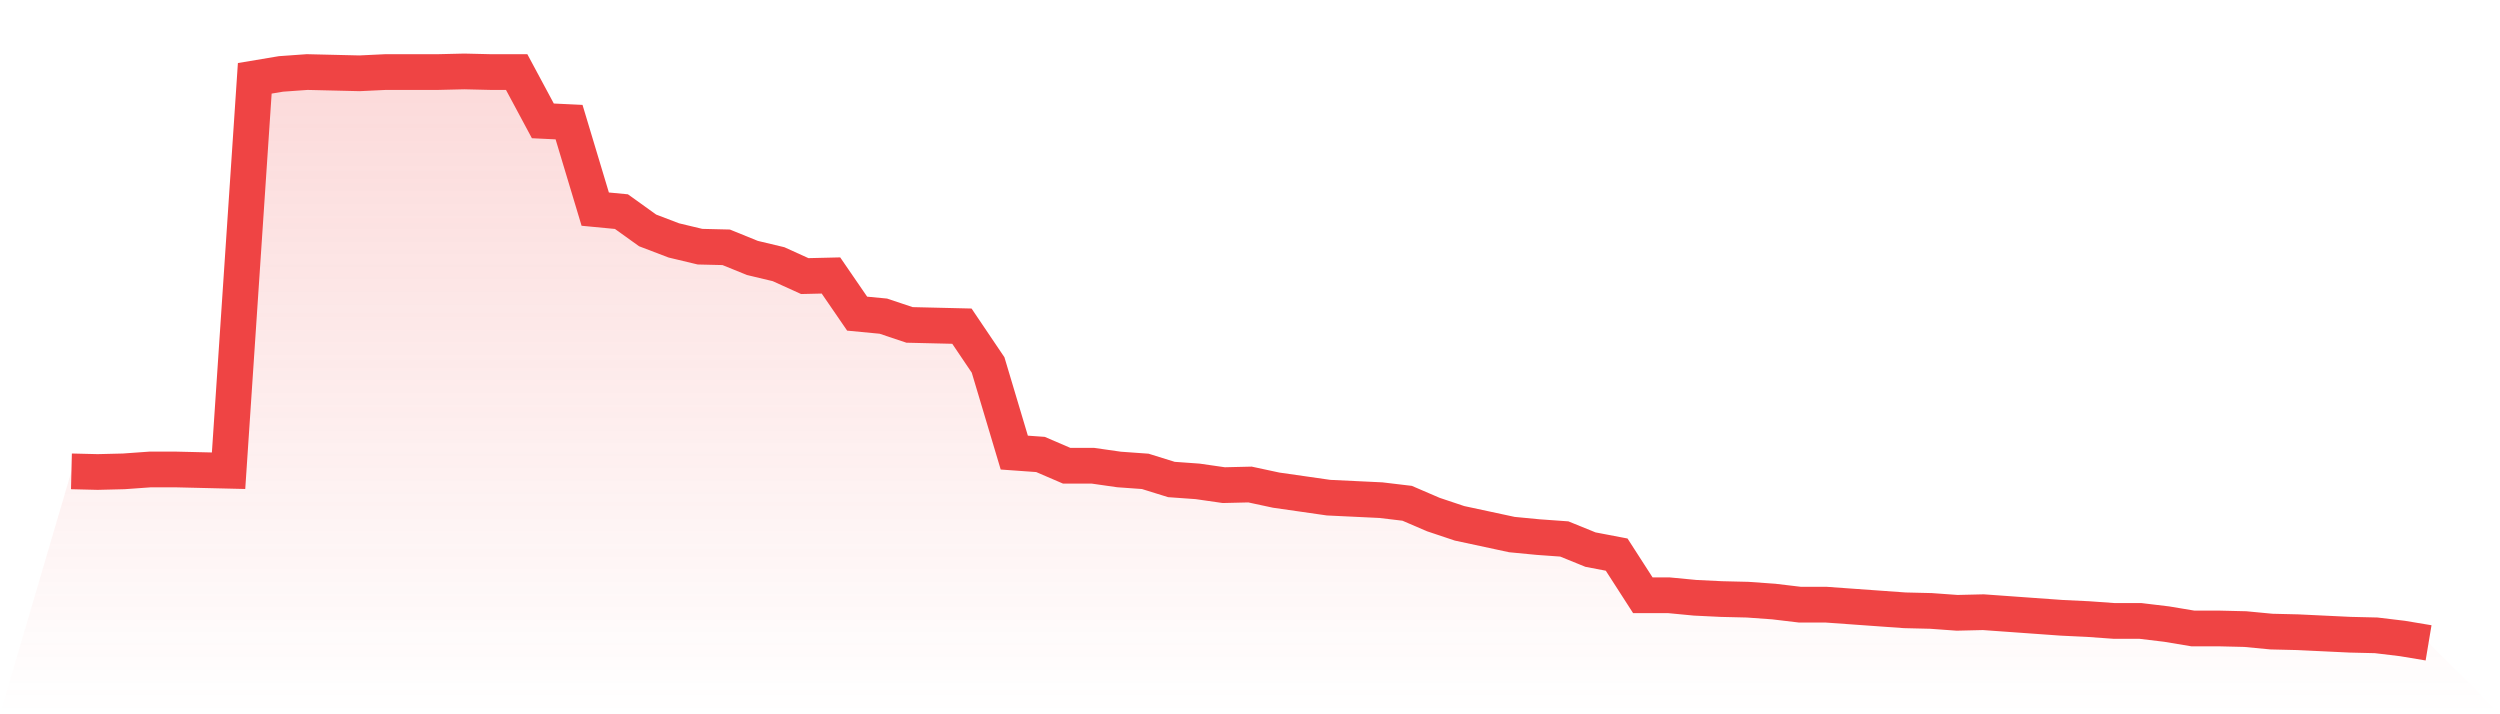 <svg viewBox="0 0 140 40" xmlns="http://www.w3.org/2000/svg">
<defs>
<linearGradient id="gradient" x1="0" x2="0" y1="0" y2="1">
<stop offset="0%" stop-color="#ef4444" stop-opacity="0.2"/>
<stop offset="100%" stop-color="#ef4444" stop-opacity="0"/>
</linearGradient>
</defs>
<path d="M4,26.396 L4,26.396 L5.467,26.432 L6.933,26.396 L8.4,26.291 L9.867,26.291 L11.333,26.326 L12.8,26.361 L14.267,4.386 L15.733,4.14 L17.2,4.035 L18.667,4.07 L20.133,4.105 L21.6,4.035 L23.067,4.035 L24.533,4.035 L26,4 L27.467,4.035 L28.933,4.035 L30.4,6.769 L31.867,6.839 L33.333,11.711 L34.8,11.851 L36.267,12.903 L37.733,13.463 L39.2,13.814 L40.667,13.849 L42.133,14.445 L43.6,14.795 L45.067,15.461 L46.533,15.426 L48,17.564 L49.467,17.704 L50.933,18.195 L52.4,18.23 L53.867,18.265 L55.333,20.438 L56.8,25.345 L58.267,25.45 L59.733,26.081 L61.2,26.081 L62.667,26.291 L64.133,26.396 L65.6,26.852 L67.067,26.957 L68.533,27.168 L70,27.133 L71.467,27.448 L72.933,27.658 L74.4,27.869 L75.867,27.939 L77.333,28.009 L78.8,28.184 L80.267,28.815 L81.733,29.306 L83.2,29.621 L84.667,29.936 L86.133,30.077 L87.6,30.182 L89.067,30.778 L90.533,31.058 L92,33.336 L93.467,33.336 L94.933,33.476 L96.4,33.547 L97.867,33.582 L99.333,33.687 L100.8,33.862 L102.267,33.862 L103.733,33.967 L105.2,34.072 L106.667,34.177 L108.133,34.212 L109.6,34.318 L111.067,34.283 L112.533,34.388 L114,34.493 L115.467,34.598 L116.933,34.668 L118.4,34.773 L119.867,34.773 L121.333,34.949 L122.8,35.194 L124.267,35.194 L125.733,35.229 L127.2,35.369 L128.667,35.404 L130.133,35.474 L131.6,35.544 L133.067,35.579 L134.533,35.755 L136,36 L140,40 L0,40 z" fill="url(#gradient)"/>
<path d="M4,26.396 L4,26.396 L5.467,26.432 L6.933,26.396 L8.4,26.291 L9.867,26.291 L11.333,26.326 L12.8,26.361 L14.267,4.386 L15.733,4.14 L17.2,4.035 L18.667,4.07 L20.133,4.105 L21.6,4.035 L23.067,4.035 L24.533,4.035 L26,4 L27.467,4.035 L28.933,4.035 L30.4,6.769 L31.867,6.839 L33.333,11.711 L34.8,11.851 L36.267,12.903 L37.733,13.463 L39.2,13.814 L40.667,13.849 L42.133,14.445 L43.6,14.795 L45.067,15.461 L46.533,15.426 L48,17.564 L49.467,17.704 L50.933,18.195 L52.4,18.23 L53.867,18.265 L55.333,20.438 L56.8,25.345 L58.267,25.45 L59.733,26.081 L61.2,26.081 L62.667,26.291 L64.133,26.396 L65.6,26.852 L67.067,26.957 L68.533,27.168 L70,27.133 L71.467,27.448 L72.933,27.658 L74.4,27.869 L75.867,27.939 L77.333,28.009 L78.8,28.184 L80.267,28.815 L81.733,29.306 L83.2,29.621 L84.667,29.936 L86.133,30.077 L87.6,30.182 L89.067,30.778 L90.533,31.058 L92,33.336 L93.467,33.336 L94.933,33.476 L96.4,33.547 L97.867,33.582 L99.333,33.687 L100.8,33.862 L102.267,33.862 L103.733,33.967 L105.2,34.072 L106.667,34.177 L108.133,34.212 L109.6,34.318 L111.067,34.283 L112.533,34.388 L114,34.493 L115.467,34.598 L116.933,34.668 L118.4,34.773 L119.867,34.773 L121.333,34.949 L122.8,35.194 L124.267,35.194 L125.733,35.229 L127.2,35.369 L128.667,35.404 L130.133,35.474 L131.6,35.544 L133.067,35.579 L134.533,35.755 L136,36" fill="none" stroke="#ef4444" stroke-width="2"/>
</svg>